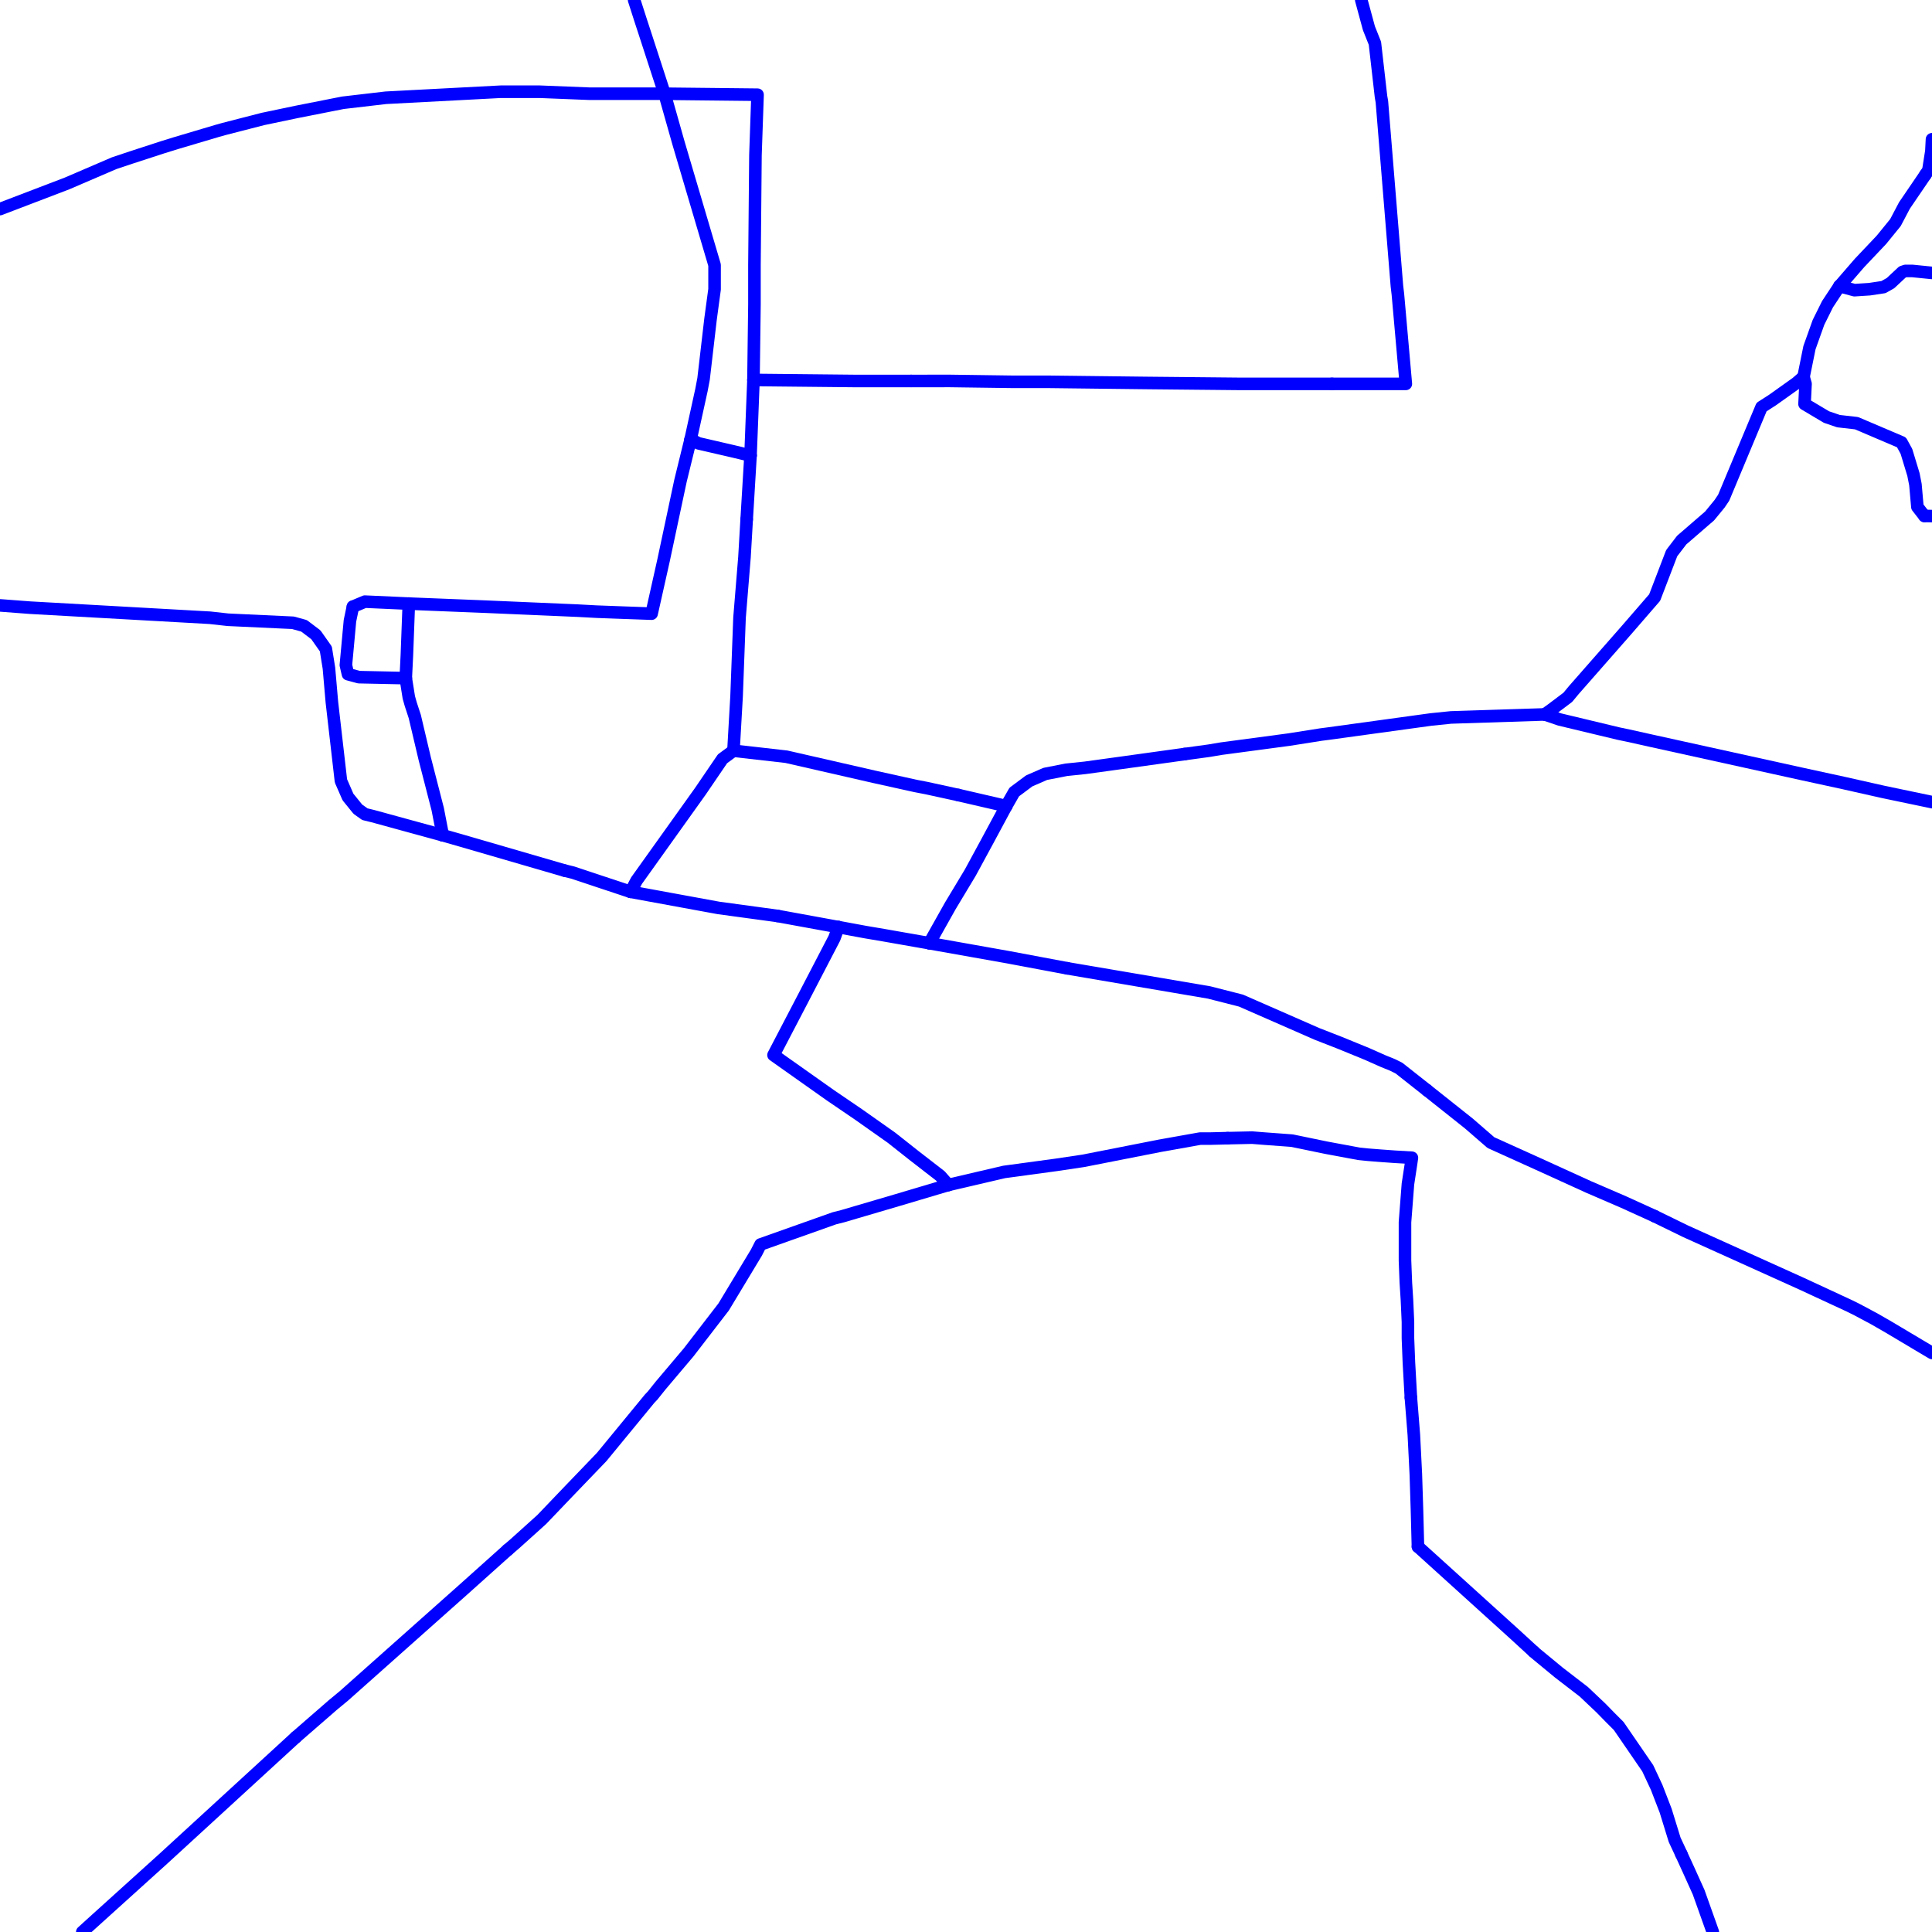 <?xml version="1.0" encoding="UTF-8"?>
<svg xmlns="http://www.w3.org/2000/svg" xmlns:xlink="http://www.w3.org/1999/xlink" width="576pt" height="576pt" viewBox="0 0 576 576" version="1.1">
<g id="surface1141609">
<path style="fill:none;stroke-width:3.75;stroke-linecap:round;stroke-linejoin:round;stroke:rgb(0%,0%,100%);stroke-opacity:1;stroke-miterlimit:10;" d="M 222.613 154.859 L 223.758 135.809 "/>
<path style="fill:none;stroke-width:3.75;stroke-linecap:round;stroke-linejoin:round;stroke:rgb(0%,0%,100%);stroke-opacity:1;stroke-miterlimit:10;" d="M 105.215 180.875 L 108.777 179.371 L 121.883 179.957 "/>
<path style="fill:none;stroke-width:3.75;stroke-linecap:round;stroke-linejoin:round;stroke:rgb(0%,0%,100%);stroke-opacity:1;stroke-miterlimit:10;" d="M 231.793 273.078 L 249.965 276.402 "/>
<path style="fill:none;stroke-width:3.75;stroke-linecap:round;stroke-linejoin:round;stroke:rgb(0%,0%,100%);stroke-opacity:1;stroke-miterlimit:10;" d="M 222.613 154.859 L 221.953 166.145 L 220.48 184.168 L 219.602 207.586 L 218.672 223.816 "/>
<path style="fill:none;stroke-width:3.75;stroke-linecap:round;stroke-linejoin:round;stroke:rgb(0%,0%,100%);stroke-opacity:1;stroke-miterlimit:10;" d="M 425.492 325.078 L 437.906 334.945 L 444.5 340.66 L 458.48 346.977 L 473.656 353.891 L 484.074 358.387 L 493.32 362.594 "/>
<path style="fill:none;stroke-width:3.75;stroke-linecap:round;stroke-linejoin:round;stroke:rgb(0%,0%,100%);stroke-opacity:1;stroke-miterlimit:10;" d="M 318.188 288.691 L 360.484 295.891 L 369.984 298.316 L 392.625 308.238 L 399.477 310.914 L 407.535 314.211 L 412.32 316.336 L 415.262 317.535 L 417.074 318.438 L 425.492 325.078 "/>
<path style="fill:none;stroke-width:3.75;stroke-linecap:round;stroke-linejoin:round;stroke:rgb(0%,0%,100%);stroke-opacity:1;stroke-miterlimit:10;" d="M 493.32 362.594 L 502.555 367.102 L 537.125 382.715 L 544.262 386.023 L 551.41 389.34 L 553.801 390.531 L 558.852 393.234 L 563.047 395.648 L 576 403.359 "/>
<path style="fill:none;stroke-width:3.75;stroke-linecap:round;stroke-linejoin:round;stroke:rgb(0%,0%,100%);stroke-opacity:1;stroke-miterlimit:10;" d="M 282.73 353.281 L 299.406 349.391 L 314.906 347.289 L 322.938 346.09 L 345.879 341.582 L 357.797 339.457 L 360.777 339.457 L 365.988 339.328 "/>
<path style="fill:none;stroke-width:3.75;stroke-linecap:round;stroke-linejoin:round;stroke:rgb(0%,0%,100%);stroke-opacity:1;stroke-miterlimit:10;" d="M 249.965 276.402 L 248.758 279.699 L 238.926 298.617 L 230.613 314.551 L 247.586 326.555 L 255.938 332.242 L 265.758 339.172 L 272.602 344.578 L 280.352 350.578 L 282.73 353.281 "/>
<path style="fill:none;stroke-width:3.75;stroke-linecap:round;stroke-linejoin:round;stroke:rgb(0%,0%,100%);stroke-opacity:1;stroke-miterlimit:10;" d="M 420.637 416.684 L 421.523 427.789 L 422.113 439.496 L 422.449 450.02 L 422.742 461.113 "/>
<path style="fill:none;stroke-width:3.75;stroke-linecap:round;stroke-linejoin:round;stroke:rgb(0%,0%,100%);stroke-opacity:1;stroke-miterlimit:10;" d="M 365.988 339.328 L 373.301 339.168 L 376.867 339.453 L 385.191 340.066 L 395.355 342.168 L 405.141 343.988 L 407.828 344.266 L 411.738 344.574 L 415.859 344.871 L 420.941 345.168 L 420.633 347.285 L 419.762 352.973 L 418.879 364.391 L 418.879 375.824 L 419.137 382.414 L 419.465 387.531 L 419.762 394.137 L 419.762 398.941 L 420.047 406.168 L 420.637 416.684 "/>
<path style="fill:none;stroke-width:3.75;stroke-linecap:round;stroke-linejoin:round;stroke:rgb(0%,0%,100%);stroke-opacity:1;stroke-miterlimit:10;" d="M 457.176 492.355 L 457.875 492.977 L 464.754 498.652 L 472.188 504.375 L 477.27 509.188 L 480.203 512.188 L 482.609 514.594 L 491.25 527.184 L 493.914 532.887 L 496.59 539.816 L 499.273 548.512 L 501.25 552.738 "/>
<path style="fill:none;stroke-width:3.75;stroke-linecap:round;stroke-linejoin:round;stroke:rgb(0%,0%,100%);stroke-opacity:1;stroke-miterlimit:10;" d="M 422.742 461.113 L 451.633 487.273 L 457.176 492.355 "/>
<path style="fill:none;stroke-width:3.75;stroke-linecap:round;stroke-linejoin:round;stroke:rgb(0%,0%,100%);stroke-opacity:1;stroke-miterlimit:10;" d="M 501.25 552.738 L 503.441 557.523 L 506.434 564.156 L 510.652 576 "/>
<path style="fill:none;stroke-width:3.75;stroke-linecap:round;stroke-linejoin:round;stroke:rgb(0%,0%,100%);stroke-opacity:1;stroke-miterlimit:10;" d="M 573.742 153.82 L 576 153.863 "/>
<path style="fill:none;stroke-width:3.75;stroke-linecap:round;stroke-linejoin:round;stroke:rgb(0%,0%,100%);stroke-opacity:1;stroke-miterlimit:10;" d="M 576 81.367 L 570.172 80.781 L 568.078 80.781 L 567.195 81.078 L 563.629 84.414 L 561.531 85.594 L 557.359 86.223 L 552.875 86.512 L 548.41 85.305 "/>
<path style="fill:none;stroke-width:3.75;stroke-linecap:round;stroke-linejoin:round;stroke:rgb(0%,0%,100%);stroke-opacity:1;stroke-miterlimit:10;" d="M 537.707 112.344 L 538.297 114.445 L 538 120.445 L 544.547 124.34 L 548.129 125.559 L 553.5 126.168 L 566.898 131.875 L 568.375 134.57 L 570.473 141.48 L 571.062 144.484 L 571.645 151.125 L 573.742 153.82 "/>
<path style="fill:none;stroke-width:3.75;stroke-linecap:round;stroke-linejoin:round;stroke:rgb(0%,0%,100%);stroke-opacity:1;stroke-miterlimit:10;" d="M 576 239.137 L 561.535 236.113 L 549.602 233.43 L 537.121 230.719 L 492.133 220.805 L 485.289 219.281 L 482.602 218.723 L 465.004 214.504 L 460.547 212.992 "/>
<path style="fill:none;stroke-width:3.75;stroke-linecap:round;stroke-linejoin:round;stroke:rgb(0%,0%,100%);stroke-opacity:1;stroke-miterlimit:10;" d="M 353.246 224.801 L 334.277 227.434 L 323.523 228.914 L 317.895 229.5 L 311.629 230.727 L 306.844 232.809 L 302.395 236.125 L 299.992 240.324 "/>
<path style="fill:none;stroke-width:3.75;stroke-linecap:round;stroke-linejoin:round;stroke:rgb(0%,0%,100%);stroke-opacity:1;stroke-miterlimit:10;" d="M 460.547 212.992 L 432.57 213.895 L 426.602 214.508 L 395.934 218.727 L 393.836 218.996 L 384.305 220.5 L 364.051 223.207 L 360.484 223.809 L 353.246 224.801 "/>
<path style="fill:none;stroke-width:3.75;stroke-linecap:round;stroke-linejoin:round;stroke:rgb(0%,0%,100%);stroke-opacity:1;stroke-miterlimit:10;" d="M 120.973 202.18 L 121.883 207.914 L 122.473 209.996 L 123.66 213.617 L 126.637 226.227 L 130.504 241.25 L 132.012 249.027 "/>
<path style="fill:none;stroke-width:3.75;stroke-linecap:round;stroke-linejoin:round;stroke:rgb(0%,0%,100%);stroke-opacity:1;stroke-miterlimit:10;" d="M 168.359 259.562 L 170.746 260.145 L 188.004 265.879 "/>
<path style="fill:none;stroke-width:3.75;stroke-linecap:round;stroke-linejoin:round;stroke:rgb(0%,0%,100%);stroke-opacity:1;stroke-miterlimit:10;" d="M 285.707 237.023 L 276.184 234.945 L 272.906 234.312 L 260.688 231.609 L 234.461 225.609 L 218.672 223.816 "/>
<path style="fill:none;stroke-width:3.75;stroke-linecap:round;stroke-linejoin:round;stroke:rgb(0%,0%,100%);stroke-opacity:1;stroke-miterlimit:10;" d="M 299.992 240.324 L 285.707 237.023 "/>
<path style="fill:none;stroke-width:3.75;stroke-linecap:round;stroke-linejoin:round;stroke:rgb(0%,0%,100%);stroke-opacity:1;stroke-miterlimit:10;" d="M 397.105 114.449 L 369.711 114.449 L 341.41 114.172 L 312.512 113.832 L 301.801 113.832 L 283.324 113.578 L 271.652 113.582 "/>
<path style="fill:none;stroke-width:3.75;stroke-linecap:round;stroke-linejoin:round;stroke:rgb(0%,0%,100%);stroke-opacity:1;stroke-miterlimit:10;" d="M 271.652 113.582 L 254.461 113.582 L 224.637 113.277 "/>
<path style="fill:none;stroke-width:3.75;stroke-linecap:round;stroke-linejoin:round;stroke:rgb(0%,0%,100%);stroke-opacity:1;stroke-miterlimit:10;" d="M 405.844 0 L 408.125 8.41 L 409.914 12.898 L 411.73 28.816 L 411.992 30.312 L 416.477 85.309 L 416.762 87.715 L 419.129 114.449 L 397.105 114.449 "/>
<path style="fill:none;stroke-width:3.75;stroke-linecap:round;stroke-linejoin:round;stroke:rgb(0%,0%,100%);stroke-opacity:1;stroke-miterlimit:10;" d="M 189.055 0 L 190.988 6.023 L 192.16 9.602 L 198.125 27.941 "/>
<path style="fill:none;stroke-width:3.75;stroke-linecap:round;stroke-linejoin:round;stroke:rgb(0%,0%,100%);stroke-opacity:1;stroke-miterlimit:10;" d="M 88.215 517.906 L 48.602 554.242 L 28.652 572.266 L 24.535 576 "/>
<path style="fill:none;stroke-width:3.75;stroke-linecap:round;stroke-linejoin:round;stroke:rgb(0%,0%,100%);stroke-opacity:1;stroke-miterlimit:10;" d="M 151.379 462.059 L 137.988 474.055 L 102.531 505.598 L 99.254 508.309 L 88.215 517.906 "/>
<path style="fill:none;stroke-width:3.75;stroke-linecap:round;stroke-linejoin:round;stroke:rgb(0%,0%,100%);stroke-opacity:1;stroke-miterlimit:10;" d="M 282.73 353.281 L 267.566 357.789 L 251.191 362.602 L 248.758 363.215 L 226.742 371.027 L 225.523 373.426 L 215.738 389.656 L 205.32 403.176 L 196.957 413.07 L 194.566 416.062 L 193.688 416.98 L 179.371 434.395 L 169.273 444.902 L 161.512 453.02 L 153.488 460.25 L 151.379 462.059 "/>
<path style="fill:none;stroke-width:3.75;stroke-linecap:round;stroke-linejoin:round;stroke:rgb(0%,0%,100%);stroke-opacity:1;stroke-miterlimit:10;" d="M 0 180.488 L 8.98 181.168 L 62.621 184.176 L 67.965 184.77 L 87.355 185.672 L 90.641 186.582 L 94.172 189.25 L 97.148 193.477 L 98.066 199.188 L 98.953 209.398 L 101.648 232.812 L 103.746 237.617 L 106.688 241.25 L 108.777 242.738 L 111.18 243.324 L 132.012 249.027 "/>
<path style="fill:none;stroke-width:3.75;stroke-linecap:round;stroke-linejoin:round;stroke:rgb(0%,0%,100%);stroke-opacity:1;stroke-miterlimit:10;" d="M 198.125 27.941 L 175.781 27.941 L 160.914 27.348 L 149.285 27.348 L 115.035 29.145 L 102.219 30.641 L 88.539 33.344 L 78.41 35.465 L 66.777 38.457 L 64.688 39.043 L 52.496 42.664 L 48.586 43.875 L 39.391 46.867 L 34.02 48.66 L 20.016 54.68 L 0 62.332 "/>
<path style="fill:none;stroke-width:3.75;stroke-linecap:round;stroke-linejoin:round;stroke:rgb(0%,0%,100%);stroke-opacity:1;stroke-miterlimit:10;" d="M 537.707 112.344 L 535.609 114.164 L 528.461 119.258 L 525.184 121.359 L 513.895 148.379 L 512.676 150.191 L 509.699 153.824 L 501.371 161.023 L 498.391 164.918 L 493.316 178.148 L 484.988 187.766 L 469.188 205.762 L 467.418 207.898 L 462.637 211.496 L 460.547 212.992 "/>
<path style="fill:none;stroke-width:3.75;stroke-linecap:round;stroke-linejoin:round;stroke:rgb(0%,0%,100%);stroke-opacity:1;stroke-miterlimit:10;" d="M 574.039 52.082 L 567.785 61.266 L 565.098 66.367 L 560.926 71.496 L 554.379 78.41 L 548.41 85.305 "/>
<path style="fill:none;stroke-width:3.75;stroke-linecap:round;stroke-linejoin:round;stroke:rgb(0%,0%,100%);stroke-opacity:1;stroke-miterlimit:10;" d="M 576 41.516 L 575.816 45.051 L 574.918 50.758 L 574.039 52.082 "/>
<path style="fill:none;stroke-width:3.75;stroke-linecap:round;stroke-linejoin:round;stroke:rgb(0%,0%,100%);stroke-opacity:1;stroke-miterlimit:10;" d="M 198.125 27.941 L 225.852 28.238 L 225.227 46.254 L 224.93 79.02 L 224.93 90.715 L 224.637 113.277 "/>
<path style="fill:none;stroke-width:3.75;stroke-linecap:round;stroke-linejoin:round;stroke:rgb(0%,0%,100%);stroke-opacity:1;stroke-miterlimit:10;" d="M 223.758 135.809 L 218.668 134.582 L 208.258 132.176 L 205.902 130.996 "/>
<path style="fill:none;stroke-width:3.75;stroke-linecap:round;stroke-linejoin:round;stroke:rgb(0%,0%,100%);stroke-opacity:1;stroke-miterlimit:10;" d="M 205.902 130.996 L 202.883 143.316 L 197.836 167.027 L 194.27 182.953 L 185.91 182.656 L 177.887 182.359 L 172.215 182.055 L 144.824 180.875 L 121.883 179.957 "/>
<path style="fill:none;stroke-width:3.75;stroke-linecap:round;stroke-linejoin:round;stroke:rgb(0%,0%,100%);stroke-opacity:1;stroke-miterlimit:10;" d="M 121.883 179.957 L 121.309 195.293 L 120.973 202.18 "/>
<path style="fill:none;stroke-width:3.75;stroke-linecap:round;stroke-linejoin:round;stroke:rgb(0%,0%,100%);stroke-opacity:1;stroke-miterlimit:10;" d="M 120.973 202.18 L 107.008 201.883 L 103.746 201 L 103.121 198.289 L 104.336 185.074 L 105.215 180.875 "/>
<path style="fill:none;stroke-width:3.75;stroke-linecap:round;stroke-linejoin:round;stroke:rgb(0%,0%,100%);stroke-opacity:1;stroke-miterlimit:10;" d="M 249.965 276.402 L 257.996 277.887 L 263.371 278.797 L 277.066 281.203 "/>
<path style="fill:none;stroke-width:3.75;stroke-linecap:round;stroke-linejoin:round;stroke:rgb(0%,0%,100%);stroke-opacity:1;stroke-miterlimit:10;" d="M 277.066 281.203 L 300.59 285.387 L 318.188 288.691 "/>
<path style="fill:none;stroke-width:3.75;stroke-linecap:round;stroke-linejoin:round;stroke:rgb(0%,0%,100%);stroke-opacity:1;stroke-miterlimit:10;" d="M 218.672 223.816 L 215.406 226.223 L 208.848 235.848 L 189.781 262.543 L 188.004 265.879 "/>
<path style="fill:none;stroke-width:3.75;stroke-linecap:round;stroke-linejoin:round;stroke:rgb(0%,0%,100%);stroke-opacity:1;stroke-miterlimit:10;" d="M 188.004 265.879 L 214.223 270.688 L 231.793 273.078 "/>
<path style="fill:none;stroke-width:3.75;stroke-linecap:round;stroke-linejoin:round;stroke:rgb(0%,0%,100%);stroke-opacity:1;stroke-miterlimit:10;" d="M 548.41 85.305 L 544.844 90.703 L 542.156 96.113 L 539.469 103.637 L 537.707 112.344 "/>
<path style="fill:none;stroke-width:3.75;stroke-linecap:round;stroke-linejoin:round;stroke:rgb(0%,0%,100%);stroke-opacity:1;stroke-miterlimit:10;" d="M 299.992 240.324 L 294.328 250.852 L 289.289 260.141 L 283.328 270.055 L 277.066 281.203 "/>
<path style="fill:none;stroke-width:3.75;stroke-linecap:round;stroke-linejoin:round;stroke:rgb(0%,0%,100%);stroke-opacity:1;stroke-miterlimit:10;" d="M 132.012 249.027 L 137.355 250.551 L 168.359 259.562 "/>
<path style="fill:none;stroke-width:3.75;stroke-linecap:round;stroke-linejoin:round;stroke:rgb(0%,0%,100%);stroke-opacity:1;stroke-miterlimit:10;" d="M 224.637 113.277 L 223.758 135.809 "/>
<path style="fill:none;stroke-width:3.75;stroke-linecap:round;stroke-linejoin:round;stroke:rgb(0%,0%,100%);stroke-opacity:1;stroke-miterlimit:10;" d="M 198.125 27.941 L 202.289 42.66 L 213.039 79.02 L 213.039 86.238 L 211.824 95.25 L 209.762 112.953 L 209.137 116.25 L 205.902 130.996 "/>
</g>
</svg>

